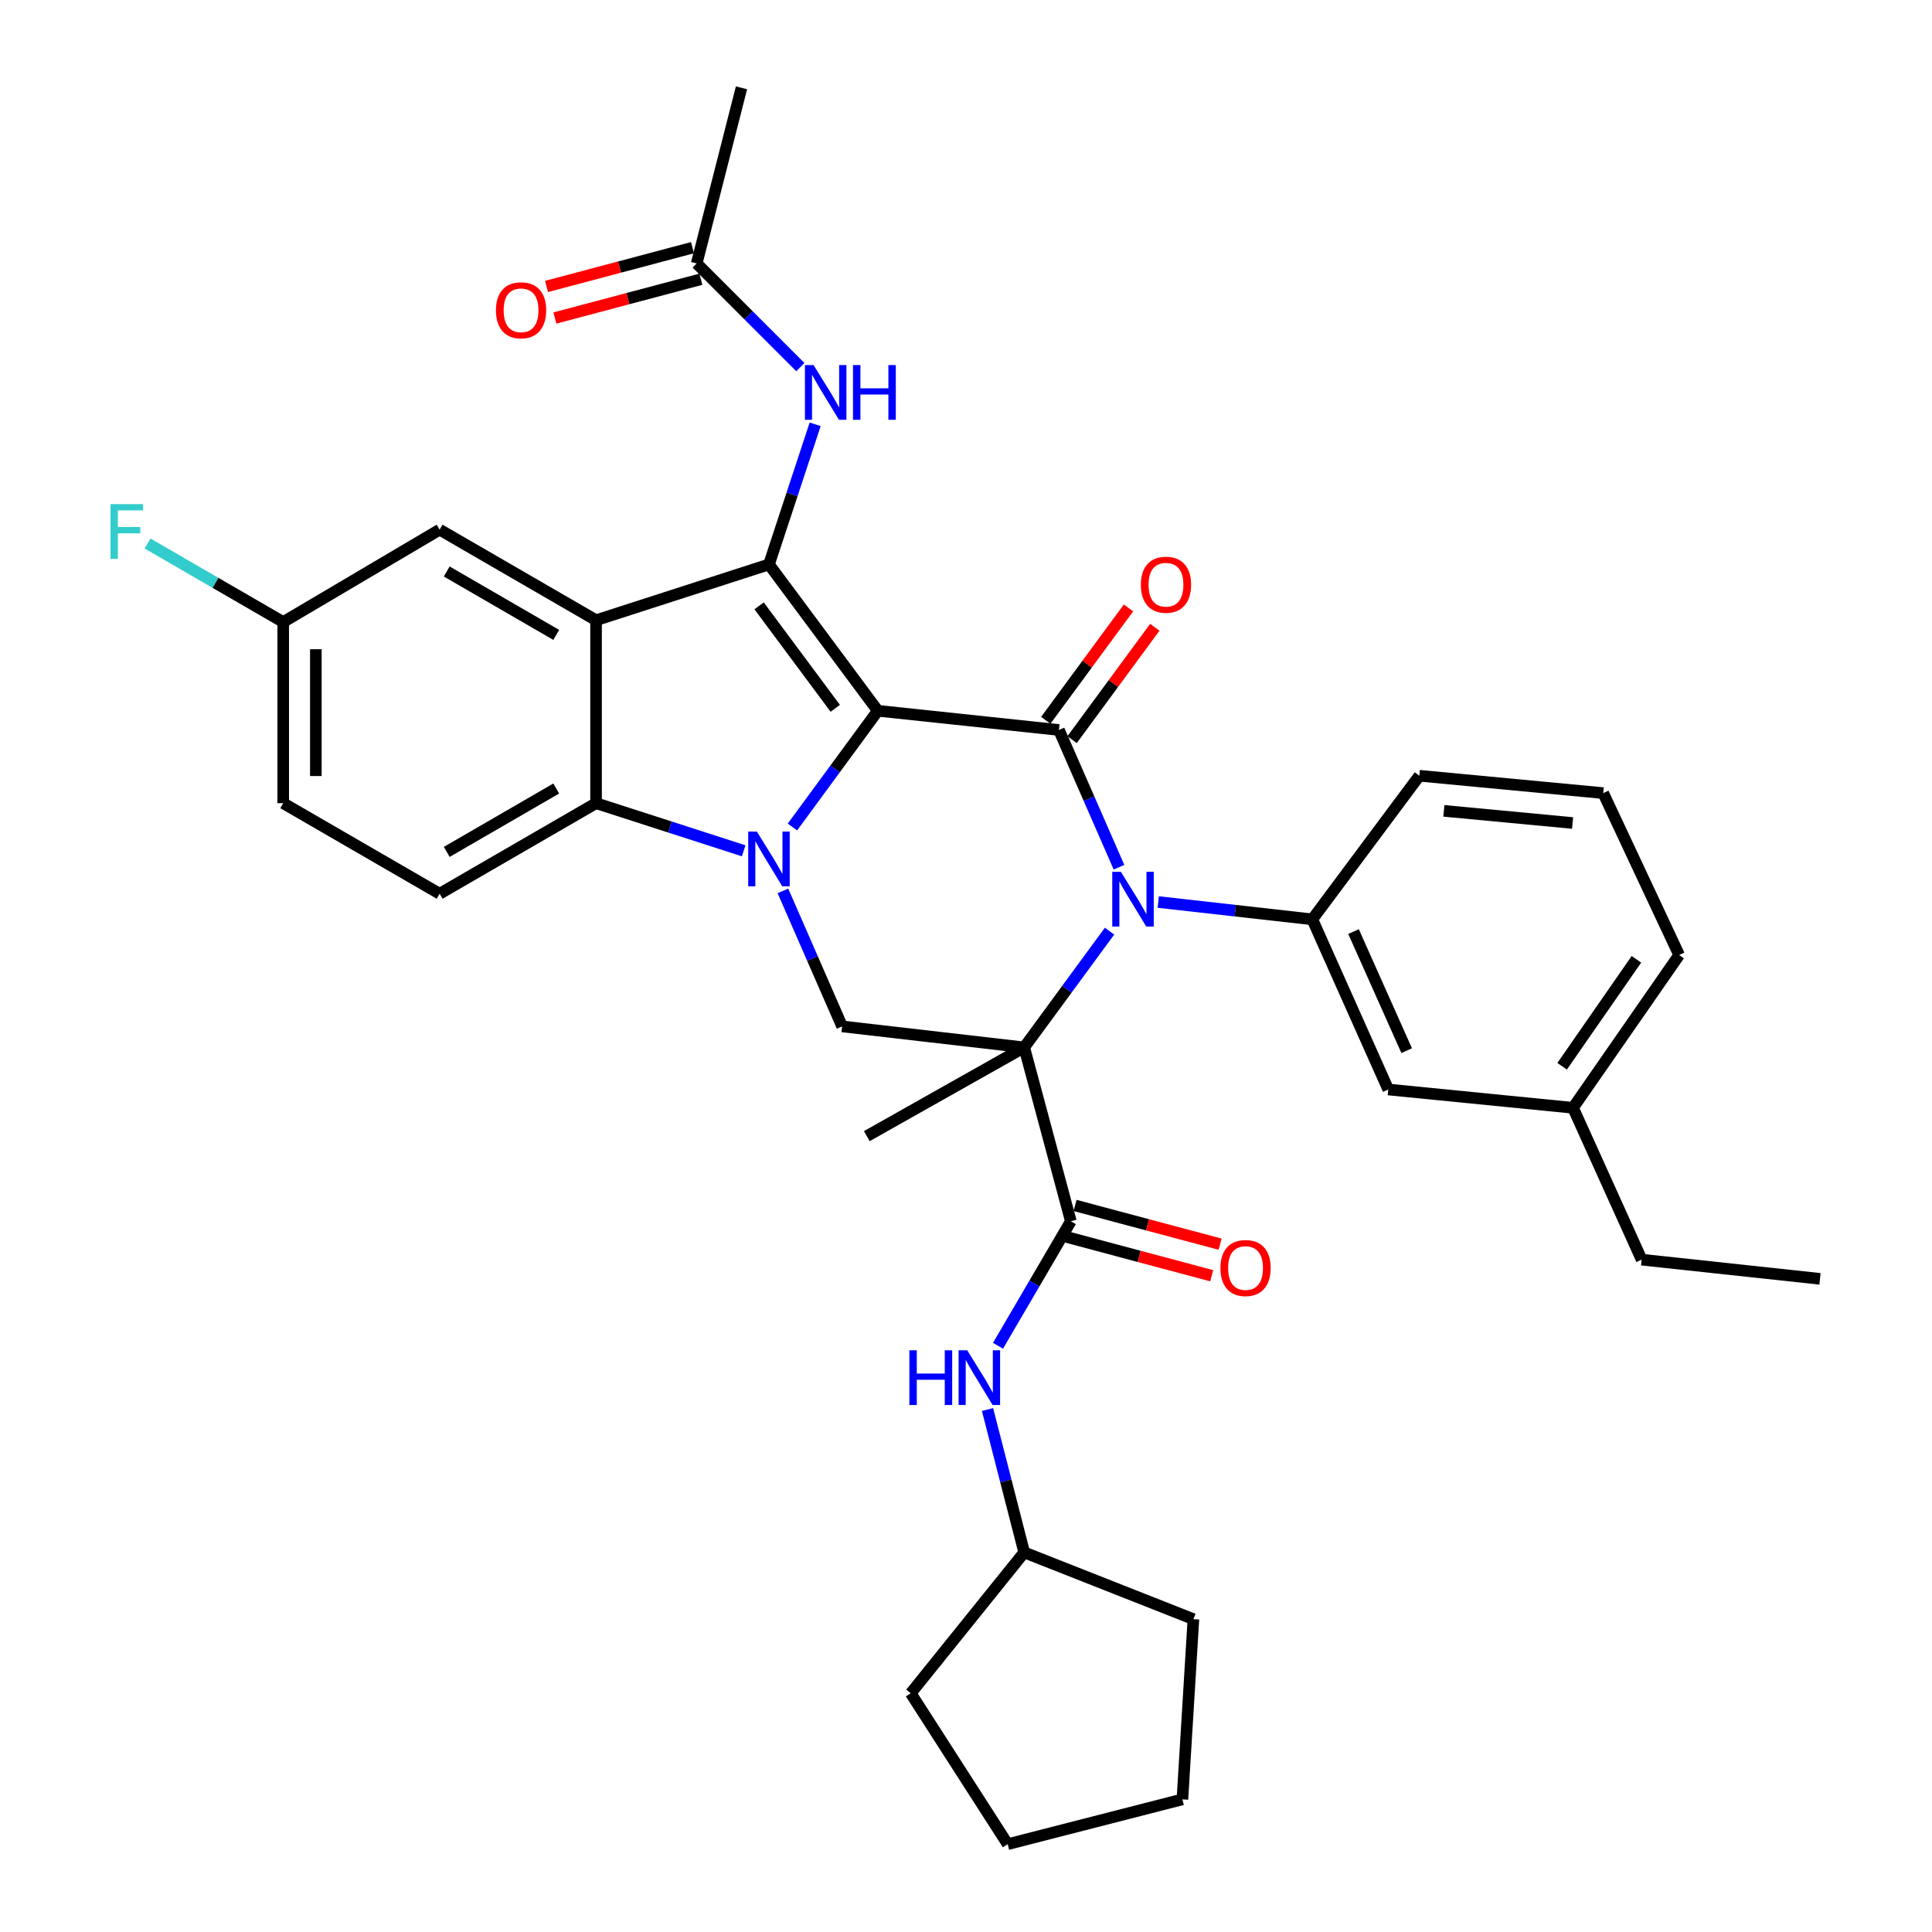 <?xml version='1.0' encoding='iso-8859-1'?>
<svg version='1.1' baseProfile='full'
              xmlns='http://www.w3.org/2000/svg'
                      xmlns:rdkit='http://www.rdkit.org/xml'
                      xmlns:xlink='http://www.w3.org/1999/xlink'
                  xml:space='preserve'
width='1000px' height='1000px' viewBox='0 0 1000 1000'>
<!-- END OF HEADER -->
<rect style='opacity:1.0;fill:#FFFFFF;stroke:none' width='1000' height='1000' x='0' y='0'> </rect>
<path class='bond-1' d='M 454.34,367.894 L 432.252,397.977' style='fill:none;fill-rule:evenodd;stroke:#000000;stroke-width:6px;stroke-linecap:butt;stroke-linejoin:miter;stroke-opacity:1' />
<path class='bond-1' d='M 432.252,397.977 L 410.163,428.059' style='fill:none;fill-rule:evenodd;stroke:#0000FF;stroke-width:6px;stroke-linecap:butt;stroke-linejoin:miter;stroke-opacity:1' />
<path class='bond-3' d='M 454.34,367.894 L 548.104,377.837' style='fill:none;fill-rule:evenodd;stroke:#000000;stroke-width:6px;stroke-linecap:butt;stroke-linejoin:miter;stroke-opacity:1' />
<path class='bond-4' d='M 454.34,367.894 L 398.019,292.147' style='fill:none;fill-rule:evenodd;stroke:#000000;stroke-width:6px;stroke-linecap:butt;stroke-linejoin:miter;stroke-opacity:1' />
<path class='bond-4' d='M 432.331,366.616 L 392.906,313.593' style='fill:none;fill-rule:evenodd;stroke:#000000;stroke-width:6px;stroke-linecap:butt;stroke-linejoin:miter;stroke-opacity:1' />
<path class='bond-0' d='M 530.125,542.126 L 552.21,512.044' style='fill:none;fill-rule:evenodd;stroke:#000000;stroke-width:6px;stroke-linecap:butt;stroke-linejoin:miter;stroke-opacity:1' />
<path class='bond-0' d='M 552.21,512.044 L 574.295,481.961' style='fill:none;fill-rule:evenodd;stroke:#0000FF;stroke-width:6px;stroke-linecap:butt;stroke-linejoin:miter;stroke-opacity:1' />
<path class='bond-7' d='M 530.125,542.126 L 554.272,632.106' style='fill:none;fill-rule:evenodd;stroke:#000000;stroke-width:6px;stroke-linecap:butt;stroke-linejoin:miter;stroke-opacity:1' />
<path class='bond-19' d='M 530.125,542.126 L 448.66,588.064' style='fill:none;fill-rule:evenodd;stroke:#000000;stroke-width:6px;stroke-linecap:butt;stroke-linejoin:miter;stroke-opacity:1' />
<path class='bond-35' d='M 530.125,542.126 L 435.883,531.264' style='fill:none;fill-rule:evenodd;stroke:#000000;stroke-width:6px;stroke-linecap:butt;stroke-linejoin:miter;stroke-opacity:1' />
<path class='bond-6' d='M 384.928,440.376 L 346.723,428.052' style='fill:none;fill-rule:evenodd;stroke:#0000FF;stroke-width:6px;stroke-linecap:butt;stroke-linejoin:miter;stroke-opacity:1' />
<path class='bond-6' d='M 346.723,428.052 L 308.518,415.729' style='fill:none;fill-rule:evenodd;stroke:#000000;stroke-width:6px;stroke-linecap:butt;stroke-linejoin:miter;stroke-opacity:1' />
<path class='bond-8' d='M 405.238,461.123 L 420.56,496.193' style='fill:none;fill-rule:evenodd;stroke:#0000FF;stroke-width:6px;stroke-linecap:butt;stroke-linejoin:miter;stroke-opacity:1' />
<path class='bond-8' d='M 420.56,496.193 L 435.883,531.264' style='fill:none;fill-rule:evenodd;stroke:#000000;stroke-width:6px;stroke-linecap:butt;stroke-linejoin:miter;stroke-opacity:1' />
<path class='bond-2' d='M 579.193,448.872 L 563.648,413.354' style='fill:none;fill-rule:evenodd;stroke:#0000FF;stroke-width:6px;stroke-linecap:butt;stroke-linejoin:miter;stroke-opacity:1' />
<path class='bond-2' d='M 563.648,413.354 L 548.104,377.837' style='fill:none;fill-rule:evenodd;stroke:#000000;stroke-width:6px;stroke-linecap:butt;stroke-linejoin:miter;stroke-opacity:1' />
<path class='bond-9' d='M 599.512,466.891 L 639.382,471.372' style='fill:none;fill-rule:evenodd;stroke:#0000FF;stroke-width:6px;stroke-linecap:butt;stroke-linejoin:miter;stroke-opacity:1' />
<path class='bond-9' d='M 639.382,471.372 L 679.252,475.853' style='fill:none;fill-rule:evenodd;stroke:#000000;stroke-width:6px;stroke-linecap:butt;stroke-linejoin:miter;stroke-opacity:1' />
<path class='bond-13' d='M 554.909,382.845 L 576.317,353.76' style='fill:none;fill-rule:evenodd;stroke:#000000;stroke-width:6px;stroke-linecap:butt;stroke-linejoin:miter;stroke-opacity:1' />
<path class='bond-13' d='M 576.317,353.76 L 597.726,324.674' style='fill:none;fill-rule:evenodd;stroke:#FF0000;stroke-width:6px;stroke-linecap:butt;stroke-linejoin:miter;stroke-opacity:1' />
<path class='bond-13' d='M 541.299,372.828 L 562.707,343.742' style='fill:none;fill-rule:evenodd;stroke:#000000;stroke-width:6px;stroke-linecap:butt;stroke-linejoin:miter;stroke-opacity:1' />
<path class='bond-13' d='M 562.707,343.742 L 584.116,314.656' style='fill:none;fill-rule:evenodd;stroke:#FF0000;stroke-width:6px;stroke-linecap:butt;stroke-linejoin:miter;stroke-opacity:1' />
<path class='bond-5' d='M 398.019,292.147 L 308.518,321.027' style='fill:none;fill-rule:evenodd;stroke:#000000;stroke-width:6px;stroke-linecap:butt;stroke-linejoin:miter;stroke-opacity:1' />
<path class='bond-10' d='M 398.019,292.147 L 409.972,255.888' style='fill:none;fill-rule:evenodd;stroke:#000000;stroke-width:6px;stroke-linecap:butt;stroke-linejoin:miter;stroke-opacity:1' />
<path class='bond-10' d='M 409.972,255.888 L 421.926,219.629' style='fill:none;fill-rule:evenodd;stroke:#0000FF;stroke-width:6px;stroke-linecap:butt;stroke-linejoin:miter;stroke-opacity:1' />
<path class='bond-14' d='M 308.518,321.027 L 227.551,274.15' style='fill:none;fill-rule:evenodd;stroke:#000000;stroke-width:6px;stroke-linecap:butt;stroke-linejoin:miter;stroke-opacity:1' />
<path class='bond-14' d='M 287.905,328.62 L 231.229,295.806' style='fill:none;fill-rule:evenodd;stroke:#000000;stroke-width:6px;stroke-linecap:butt;stroke-linejoin:miter;stroke-opacity:1' />
<path class='bond-36' d='M 308.518,321.027 L 308.518,415.729' style='fill:none;fill-rule:evenodd;stroke:#000000;stroke-width:6px;stroke-linecap:butt;stroke-linejoin:miter;stroke-opacity:1' />
<path class='bond-12' d='M 308.518,415.729 L 227.551,462.596' style='fill:none;fill-rule:evenodd;stroke:#000000;stroke-width:6px;stroke-linecap:butt;stroke-linejoin:miter;stroke-opacity:1' />
<path class='bond-12' d='M 287.907,408.133 L 231.23,440.94' style='fill:none;fill-rule:evenodd;stroke:#000000;stroke-width:6px;stroke-linecap:butt;stroke-linejoin:miter;stroke-opacity:1' />
<path class='bond-11' d='M 554.272,632.106 L 535.417,664.337' style='fill:none;fill-rule:evenodd;stroke:#000000;stroke-width:6px;stroke-linecap:butt;stroke-linejoin:miter;stroke-opacity:1' />
<path class='bond-11' d='M 535.417,664.337 L 516.562,696.568' style='fill:none;fill-rule:evenodd;stroke:#0000FF;stroke-width:6px;stroke-linecap:butt;stroke-linejoin:miter;stroke-opacity:1' />
<path class='bond-16' d='M 552.092,640.27 L 589.632,650.295' style='fill:none;fill-rule:evenodd;stroke:#000000;stroke-width:6px;stroke-linecap:butt;stroke-linejoin:miter;stroke-opacity:1' />
<path class='bond-16' d='M 589.632,650.295 L 627.173,660.32' style='fill:none;fill-rule:evenodd;stroke:#FF0000;stroke-width:6px;stroke-linecap:butt;stroke-linejoin:miter;stroke-opacity:1' />
<path class='bond-16' d='M 556.452,623.942 L 593.993,633.968' style='fill:none;fill-rule:evenodd;stroke:#000000;stroke-width:6px;stroke-linecap:butt;stroke-linejoin:miter;stroke-opacity:1' />
<path class='bond-16' d='M 593.993,633.968 L 631.533,643.993' style='fill:none;fill-rule:evenodd;stroke:#FF0000;stroke-width:6px;stroke-linecap:butt;stroke-linejoin:miter;stroke-opacity:1' />
<path class='bond-17' d='M 679.252,475.853 L 718.562,563.917' style='fill:none;fill-rule:evenodd;stroke:#000000;stroke-width:6px;stroke-linecap:butt;stroke-linejoin:miter;stroke-opacity:1' />
<path class='bond-17' d='M 700.58,482.174 L 728.097,543.819' style='fill:none;fill-rule:evenodd;stroke:#000000;stroke-width:6px;stroke-linecap:butt;stroke-linejoin:miter;stroke-opacity:1' />
<path class='bond-24' d='M 679.252,475.853 L 734.654,401.524' style='fill:none;fill-rule:evenodd;stroke:#000000;stroke-width:6px;stroke-linecap:butt;stroke-linejoin:miter;stroke-opacity:1' />
<path class='bond-15' d='M 414.267,190.025 L 387.436,163.194' style='fill:none;fill-rule:evenodd;stroke:#0000FF;stroke-width:6px;stroke-linecap:butt;stroke-linejoin:miter;stroke-opacity:1' />
<path class='bond-15' d='M 387.436,163.194 L 360.605,136.364' style='fill:none;fill-rule:evenodd;stroke:#000000;stroke-width:6px;stroke-linecap:butt;stroke-linejoin:miter;stroke-opacity:1' />
<path class='bond-22' d='M 511.141,729.567 L 520.633,766.54' style='fill:none;fill-rule:evenodd;stroke:#0000FF;stroke-width:6px;stroke-linecap:butt;stroke-linejoin:miter;stroke-opacity:1' />
<path class='bond-22' d='M 520.633,766.54 L 530.125,803.512' style='fill:none;fill-rule:evenodd;stroke:#000000;stroke-width:6px;stroke-linecap:butt;stroke-linejoin:miter;stroke-opacity:1' />
<path class='bond-21' d='M 227.551,462.596 L 146.584,415.729' style='fill:none;fill-rule:evenodd;stroke:#000000;stroke-width:6px;stroke-linecap:butt;stroke-linejoin:miter;stroke-opacity:1' />
<path class='bond-20' d='M 227.551,274.15 L 146.584,321.975' style='fill:none;fill-rule:evenodd;stroke:#000000;stroke-width:6px;stroke-linecap:butt;stroke-linejoin:miter;stroke-opacity:1' />
<path class='bond-18' d='M 358.435,128.197 L 320.657,138.236' style='fill:none;fill-rule:evenodd;stroke:#000000;stroke-width:6px;stroke-linecap:butt;stroke-linejoin:miter;stroke-opacity:1' />
<path class='bond-18' d='M 320.657,138.236 L 282.878,148.275' style='fill:none;fill-rule:evenodd;stroke:#FF0000;stroke-width:6px;stroke-linecap:butt;stroke-linejoin:miter;stroke-opacity:1' />
<path class='bond-18' d='M 362.775,144.53 L 324.997,154.569' style='fill:none;fill-rule:evenodd;stroke:#000000;stroke-width:6px;stroke-linecap:butt;stroke-linejoin:miter;stroke-opacity:1' />
<path class='bond-18' d='M 324.997,154.569 L 287.218,164.607' style='fill:none;fill-rule:evenodd;stroke:#FF0000;stroke-width:6px;stroke-linecap:butt;stroke-linejoin:miter;stroke-opacity:1' />
<path class='bond-27' d='M 360.605,136.364 L 383.795,45.455' style='fill:none;fill-rule:evenodd;stroke:#000000;stroke-width:6px;stroke-linecap:butt;stroke-linejoin:miter;stroke-opacity:1' />
<path class='bond-23' d='M 718.562,563.917 L 814.193,573.399' style='fill:none;fill-rule:evenodd;stroke:#000000;stroke-width:6px;stroke-linecap:butt;stroke-linejoin:miter;stroke-opacity:1' />
<path class='bond-25' d='M 146.584,321.975 L 111.485,301.651' style='fill:none;fill-rule:evenodd;stroke:#000000;stroke-width:6px;stroke-linecap:butt;stroke-linejoin:miter;stroke-opacity:1' />
<path class='bond-25' d='M 111.485,301.651 L 76.386,281.328' style='fill:none;fill-rule:evenodd;stroke:#33CCCC;stroke-width:6px;stroke-linecap:butt;stroke-linejoin:miter;stroke-opacity:1' />
<path class='bond-37' d='M 146.584,321.975 L 146.584,415.729' style='fill:none;fill-rule:evenodd;stroke:#000000;stroke-width:6px;stroke-linecap:butt;stroke-linejoin:miter;stroke-opacity:1' />
<path class='bond-37' d='M 163.484,336.038 L 163.484,401.666' style='fill:none;fill-rule:evenodd;stroke:#000000;stroke-width:6px;stroke-linecap:butt;stroke-linejoin:miter;stroke-opacity:1' />
<path class='bond-30' d='M 530.125,803.512 L 617.71,838.071' style='fill:none;fill-rule:evenodd;stroke:#000000;stroke-width:6px;stroke-linecap:butt;stroke-linejoin:miter;stroke-opacity:1' />
<path class='bond-31' d='M 530.125,803.512 L 471.399,876.433' style='fill:none;fill-rule:evenodd;stroke:#000000;stroke-width:6px;stroke-linecap:butt;stroke-linejoin:miter;stroke-opacity:1' />
<path class='bond-29' d='M 814.193,573.399 L 849.719,651.991' style='fill:none;fill-rule:evenodd;stroke:#000000;stroke-width:6px;stroke-linecap:butt;stroke-linejoin:miter;stroke-opacity:1' />
<path class='bond-38' d='M 814.193,573.399 L 869.125,494.32' style='fill:none;fill-rule:evenodd;stroke:#000000;stroke-width:6px;stroke-linecap:butt;stroke-linejoin:miter;stroke-opacity:1' />
<path class='bond-38' d='M 808.554,551.896 L 847.006,496.541' style='fill:none;fill-rule:evenodd;stroke:#000000;stroke-width:6px;stroke-linecap:butt;stroke-linejoin:miter;stroke-opacity:1' />
<path class='bond-26' d='M 734.654,401.524 L 829.834,410.509' style='fill:none;fill-rule:evenodd;stroke:#000000;stroke-width:6px;stroke-linecap:butt;stroke-linejoin:miter;stroke-opacity:1' />
<path class='bond-26' d='M 747.342,419.696 L 813.969,425.985' style='fill:none;fill-rule:evenodd;stroke:#000000;stroke-width:6px;stroke-linecap:butt;stroke-linejoin:miter;stroke-opacity:1' />
<path class='bond-28' d='M 829.834,410.509 L 869.125,494.32' style='fill:none;fill-rule:evenodd;stroke:#000000;stroke-width:6px;stroke-linecap:butt;stroke-linejoin:miter;stroke-opacity:1' />
<path class='bond-32' d='M 849.719,651.991 L 942.027,661.933' style='fill:none;fill-rule:evenodd;stroke:#000000;stroke-width:6px;stroke-linecap:butt;stroke-linejoin:miter;stroke-opacity:1' />
<path class='bond-33' d='M 617.71,838.071 L 612.011,931.346' style='fill:none;fill-rule:evenodd;stroke:#000000;stroke-width:6px;stroke-linecap:butt;stroke-linejoin:miter;stroke-opacity:1' />
<path class='bond-34' d='M 471.399,876.433 L 521.581,954.545' style='fill:none;fill-rule:evenodd;stroke:#000000;stroke-width:6px;stroke-linecap:butt;stroke-linejoin:miter;stroke-opacity:1' />
<path class='bond-39' d='M 612.011,931.346 L 521.581,954.545' style='fill:none;fill-rule:evenodd;stroke:#000000;stroke-width:6px;stroke-linecap:butt;stroke-linejoin:miter;stroke-opacity:1' />
<path  class='atom-2' d='M 391.759 430.438
L 401.039 445.438
Q 401.959 446.918, 403.439 449.598
Q 404.919 452.278, 404.999 452.438
L 404.999 430.438
L 408.759 430.438
L 408.759 458.758
L 404.879 458.758
L 394.919 442.358
Q 393.759 440.438, 392.519 438.238
Q 391.319 436.038, 390.959 435.358
L 390.959 458.758
L 387.279 458.758
L 387.279 430.438
L 391.759 430.438
' fill='#0000FF'/>
<path  class='atom-3' d='M 580.177 451.262
L 589.457 466.262
Q 590.377 467.742, 591.857 470.422
Q 593.337 473.102, 593.417 473.262
L 593.417 451.262
L 597.177 451.262
L 597.177 479.582
L 593.297 479.582
L 583.337 463.182
Q 582.177 461.262, 580.937 459.062
Q 579.737 456.862, 579.377 456.182
L 579.377 479.582
L 575.697 479.582
L 575.697 451.262
L 580.177 451.262
' fill='#0000FF'/>
<path  class='atom-11' d='M 421.107 188.965
L 430.387 203.965
Q 431.307 205.445, 432.787 208.125
Q 434.267 210.805, 434.347 210.965
L 434.347 188.965
L 438.107 188.965
L 438.107 217.285
L 434.227 217.285
L 424.267 200.885
Q 423.107 198.965, 421.867 196.765
Q 420.667 194.565, 420.307 193.885
L 420.307 217.285
L 416.627 217.285
L 416.627 188.965
L 421.107 188.965
' fill='#0000FF'/>
<path  class='atom-11' d='M 441.507 188.965
L 445.347 188.965
L 445.347 201.005
L 459.827 201.005
L 459.827 188.965
L 463.667 188.965
L 463.667 217.285
L 459.827 217.285
L 459.827 204.205
L 445.347 204.205
L 445.347 217.285
L 441.507 217.285
L 441.507 188.965
' fill='#0000FF'/>
<path  class='atom-12' d='M 470.687 698.913
L 474.527 698.913
L 474.527 710.953
L 489.007 710.953
L 489.007 698.913
L 492.847 698.913
L 492.847 727.233
L 489.007 727.233
L 489.007 714.153
L 474.527 714.153
L 474.527 727.233
L 470.687 727.233
L 470.687 698.913
' fill='#0000FF'/>
<path  class='atom-12' d='M 500.647 698.913
L 509.927 713.913
Q 510.847 715.393, 512.327 718.073
Q 513.807 720.753, 513.887 720.913
L 513.887 698.913
L 517.647 698.913
L 517.647 727.233
L 513.767 727.233
L 503.807 710.833
Q 502.647 708.913, 501.407 706.713
Q 500.207 704.513, 499.847 703.833
L 499.847 727.233
L 496.167 727.233
L 496.167 698.913
L 500.647 698.913
' fill='#0000FF'/>
<path  class='atom-14' d='M 590.505 302.649
Q 590.505 295.849, 593.865 292.049
Q 597.225 288.249, 603.505 288.249
Q 609.785 288.249, 613.145 292.049
Q 616.505 295.849, 616.505 302.649
Q 616.505 309.529, 613.105 313.449
Q 609.705 317.329, 603.505 317.329
Q 597.265 317.329, 593.865 313.449
Q 590.505 309.569, 590.505 302.649
M 603.505 314.129
Q 607.825 314.129, 610.145 311.249
Q 612.505 308.329, 612.505 302.649
Q 612.505 297.089, 610.145 294.289
Q 607.825 291.449, 603.505 291.449
Q 599.185 291.449, 596.825 294.249
Q 594.505 297.049, 594.505 302.649
Q 594.505 308.369, 596.825 311.249
Q 599.185 314.129, 603.505 314.129
' fill='#FF0000'/>
<path  class='atom-17' d='M 631.693 656.333
Q 631.693 649.533, 635.053 645.733
Q 638.413 641.933, 644.693 641.933
Q 650.973 641.933, 654.333 645.733
Q 657.693 649.533, 657.693 656.333
Q 657.693 663.213, 654.293 667.133
Q 650.893 671.013, 644.693 671.013
Q 638.453 671.013, 635.053 667.133
Q 631.693 663.253, 631.693 656.333
M 644.693 667.813
Q 649.013 667.813, 651.333 664.933
Q 653.693 662.013, 653.693 656.333
Q 653.693 650.773, 651.333 647.973
Q 649.013 645.133, 644.693 645.133
Q 640.373 645.133, 638.013 647.933
Q 635.693 650.733, 635.693 656.333
Q 635.693 662.053, 638.013 664.933
Q 640.373 667.813, 644.693 667.813
' fill='#FF0000'/>
<path  class='atom-19' d='M 256.696 160.6
Q 256.696 153.8, 260.056 150
Q 263.416 146.2, 269.696 146.2
Q 275.976 146.2, 279.336 150
Q 282.696 153.8, 282.696 160.6
Q 282.696 167.48, 279.296 171.4
Q 275.896 175.28, 269.696 175.28
Q 263.456 175.28, 260.056 171.4
Q 256.696 167.52, 256.696 160.6
M 269.696 172.08
Q 274.016 172.08, 276.336 169.2
Q 278.696 166.28, 278.696 160.6
Q 278.696 155.04, 276.336 152.24
Q 274.016 149.4, 269.696 149.4
Q 265.376 149.4, 263.016 152.2
Q 260.696 155, 260.696 160.6
Q 260.696 166.32, 263.016 169.2
Q 265.376 172.08, 269.696 172.08
' fill='#FF0000'/>
<path  class='atom-26' d='M 57.207 260.938
L 74.047 260.938
L 74.047 264.178
L 61.007 264.178
L 61.007 272.778
L 72.607 272.778
L 72.607 276.058
L 61.007 276.058
L 61.007 289.258
L 57.207 289.258
L 57.207 260.938
' fill='#33CCCC'/>
</svg>
